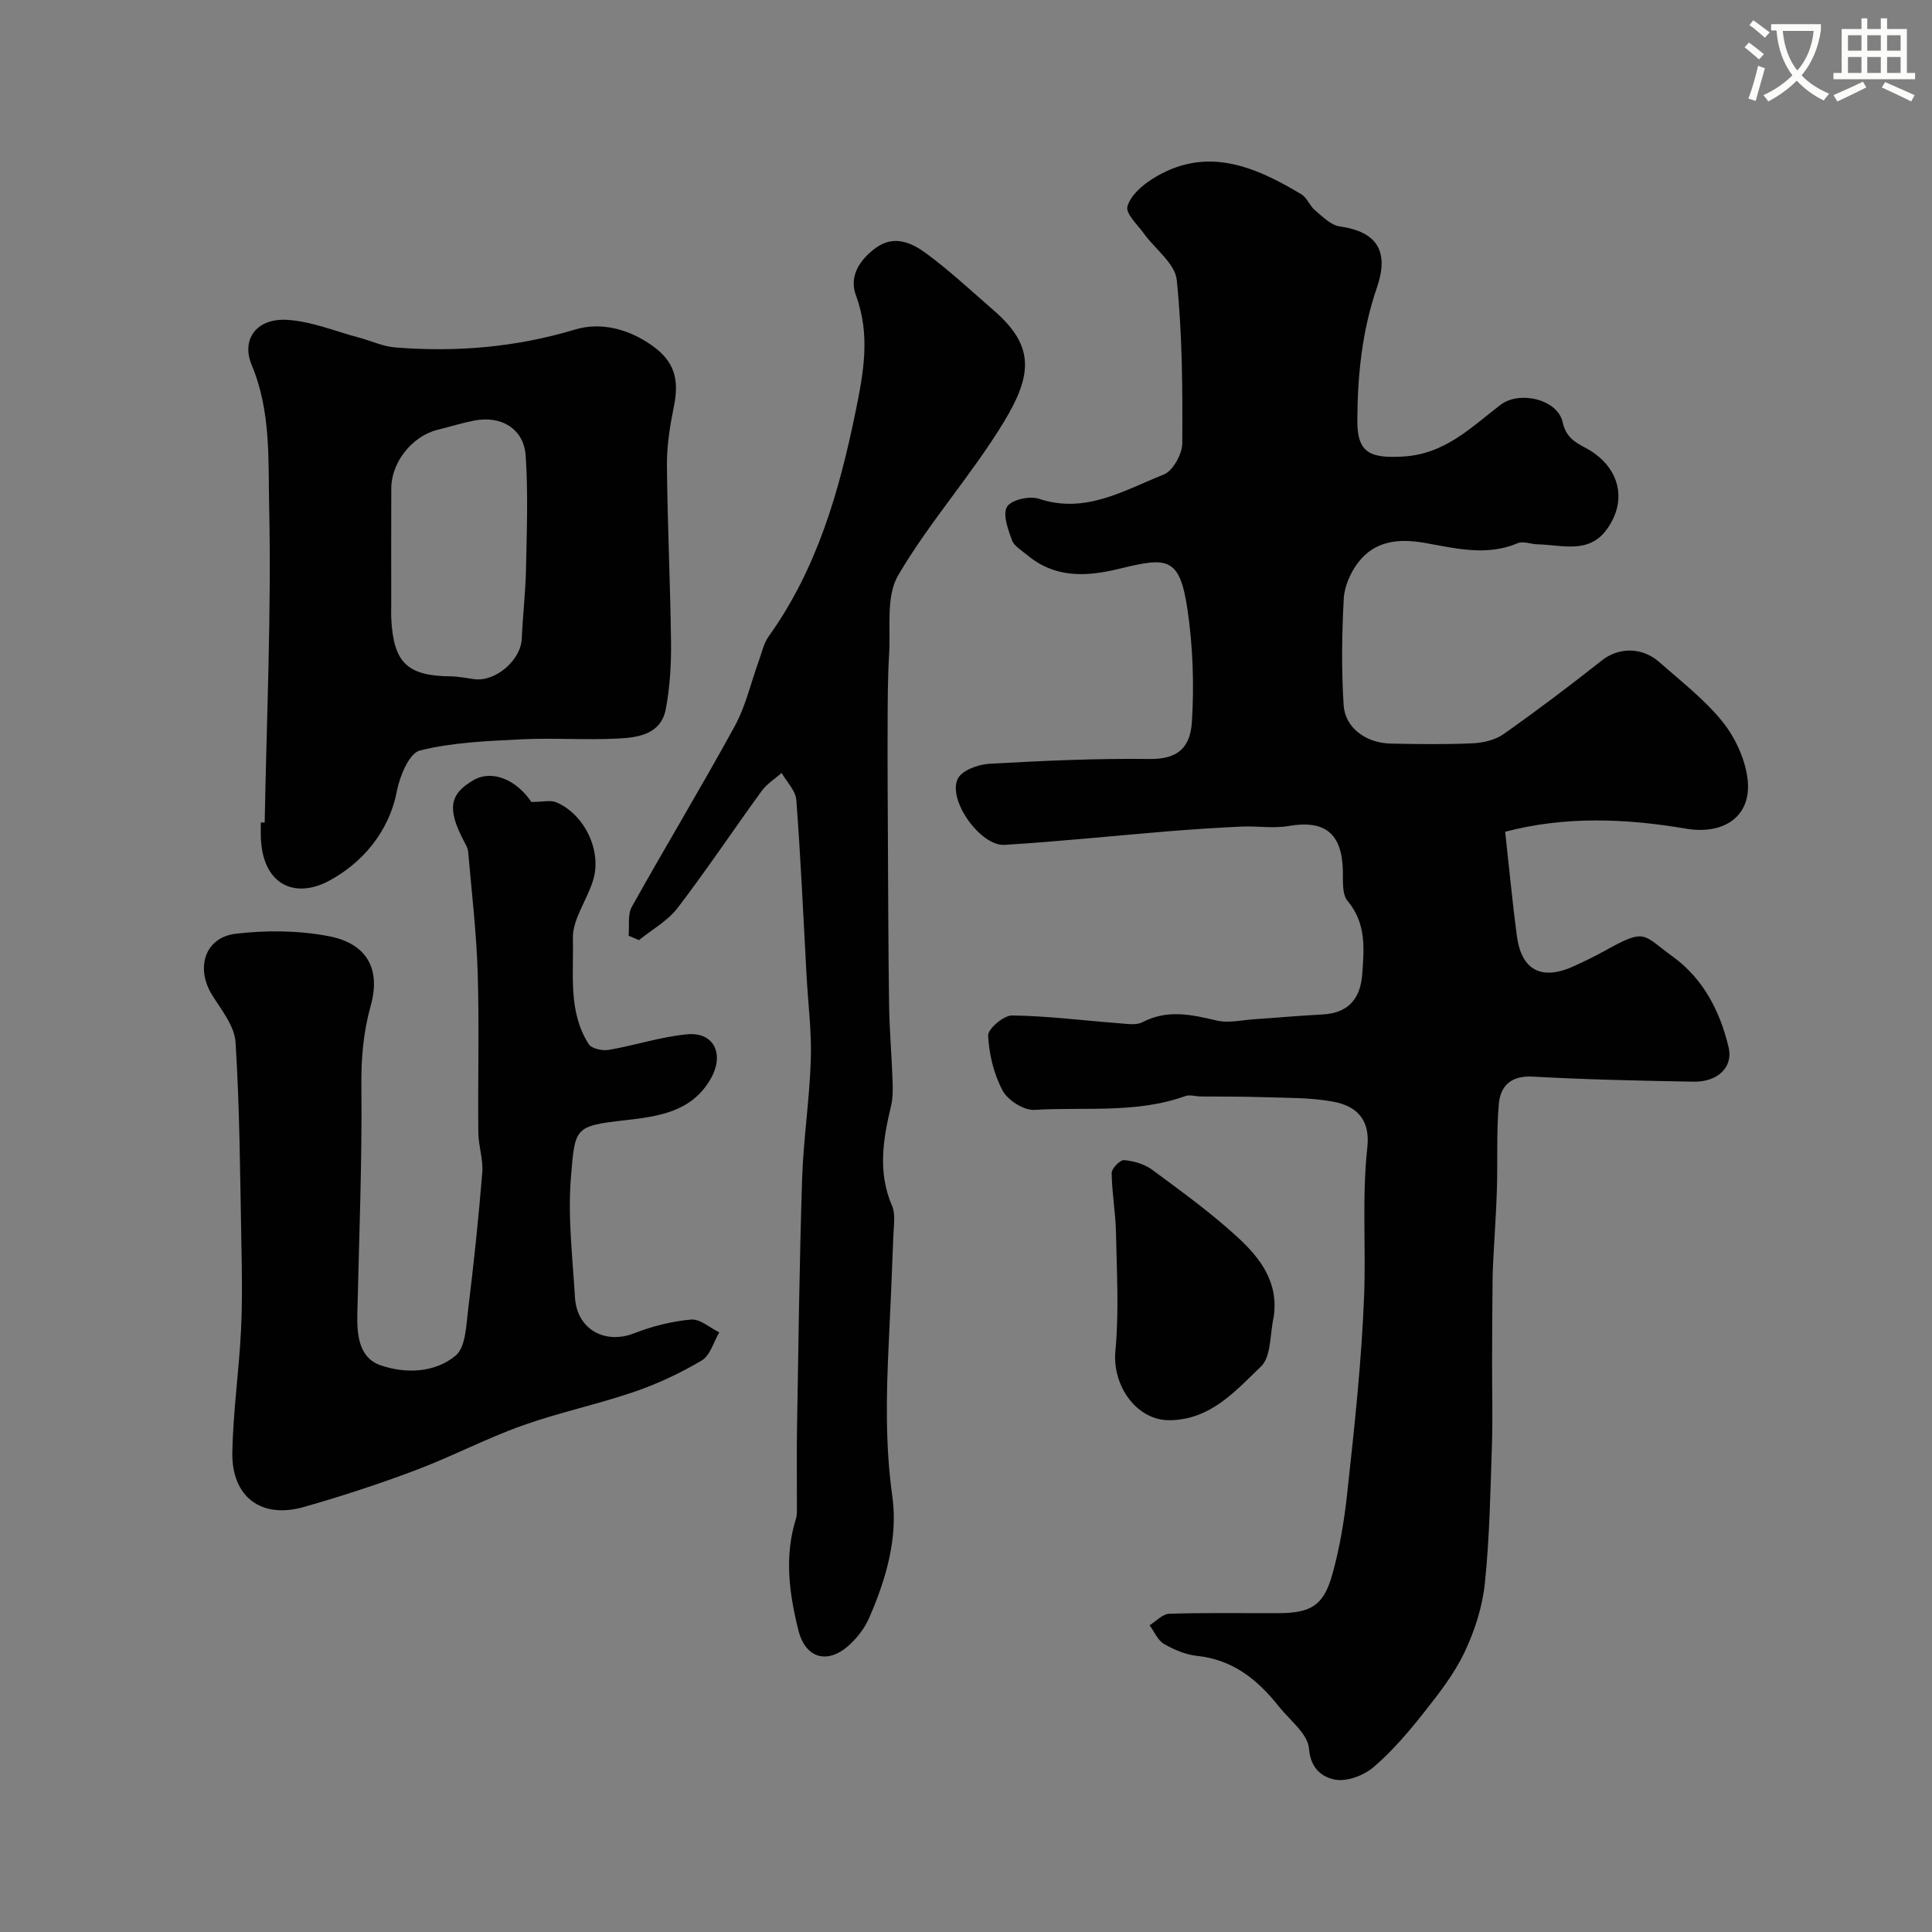 <svg enable-background="new 0 0 400 400" viewBox="0 0 400 400" xmlns="http://www.w3.org/2000/svg"><rect x="0" y="0" width="400" height="400" fill="#808080" stroke="none"/><path d="m362.1 8.8c1.1.8 2.1 1.6 3.1 2.4l-1 1.1c-1.3-1.1-2.3-2-3-2.5zm1.9 4.8c.5.2.9.4 1.4.5-.6 2.3-1.3 4.5-1.9 6.8l-1.5-.5c.8-2.1 1.4-4.3 2-6.8zm-1-9.4c1.3.9 2.4 1.8 3.4 2.5l-1 1.1c-1.4-1.2-2.4-2.1-3.2-2.6zm3.7 2.2v-1.4h10.3v1.2c-.5 3.6-1.8 6.8-4 9.4 1.5 1.6 3.4 2.8 5.7 3.8-.3.4-.7.8-1.1 1.4-2.3-1.1-4.1-2.5-5.6-4.1-1.6 1.6-3.6 3.1-5.9 4.3-.3-.5-.7-.9-1-1.3 2.4-1.1 4.4-2.5 6-4.1-1.9-2.5-3-5.6-3.3-9.3h-1.1zm8.8 0h-6.4c.3 3.3 1.3 6 3 8.2 2-2.2 3.1-5.1 3.4-8.2z" fill="#fbfcfa"/><path d="m385.3 3.8h1.3v2.2h2.8v-2.2h1.3v2.2h4.1v9.1h1.7v1.3h-16.9v-1.3h1.7v-9.1h4.1v-2.2zm.4 13.1.7 1.2c-1.8.9-3.8 1.9-6 2.9-.2-.4-.5-.8-.8-1.3 2.3-1 4.3-1.9 6.1-2.8zm-3.1-6.4h2.8v-3.2h-2.8zm0 4.6h2.8v-3.3h-2.8zm4-4.6h2.8v-3.2h-2.8zm0 4.6h2.8v-3.3h-2.8zm3.7 1.9c2.1.9 4.1 1.8 6.1 2.7l-.7 1.3c-2.2-1.1-4.2-2-6.1-2.9zm3.2-9.7h-2.8v3.2h2.8zm-2.8 7.8h2.8v-3.3h-2.8z" fill="#fbfcfa"/><g fill="#010102"><path d="m311.63 172.21c.84 7.59 1.49 14.56 2.41 21.5.95 7.22 5.15 9.38 11.85 6.31 2.08-.96 4.16-1.94 6.16-3.06 8.83-4.92 7.9-3.52 14.26 1.08 6.29 4.54 9.84 11.33 11.6 18.9.91 3.95-2.23 7.1-7.26 7.01-11.1-.2-22.21-.43-33.29-1.05-4.51-.25-6.72 1.9-7.05 5.7-.5 5.82-.22 11.7-.39 17.55-.13 4.45-.45 8.89-.68 13.34-.08 1.65-.19 3.31-.21 4.96-.06 5.86-.1 11.73-.11 17.59-.02 5.7.16 11.41-.03 17.1-.32 9.58-.48 19.19-1.47 28.7-.51 4.88-2.11 9.84-4.23 14.29-2.13 4.47-5.29 8.52-8.39 12.44-3.17 4.01-6.54 7.97-10.4 11.28-2.01 1.72-5.47 3.05-7.93 2.61-2.53-.45-5.13-2.13-5.45-6.41-.23-3.07-4.01-5.91-6.28-8.78-4.36-5.52-9.51-9.66-16.91-10.44-2.36-.25-4.78-1.27-6.85-2.48-1.3-.76-2-2.54-2.97-3.86 1.36-.83 2.69-2.34 4.08-2.38 7.49-.24 15-.1 22.5-.12 6.81-.02 9.43-1.54 11.24-7.98 1.53-5.46 2.48-11.15 3.09-16.8 1.48-13.58 2.97-27.13 3.5-40.84.4-10.27-.46-20.58.67-30.79.65-5.86-2.29-8.63-7.16-9.51-4.66-.85-9.51-.75-14.28-.91-4.35-.15-8.71-.1-13.06-.15-1.07-.01-2.25-.42-3.18-.08-10.17 3.66-20.84 2.22-31.27 2.86-2.17.13-5.49-2-6.56-4-1.82-3.41-2.81-7.52-3-11.39-.07-1.38 3.23-4.18 4.95-4.16 7.37.1 14.73 1.05 22.11 1.61 1.63.12 3.57.47 4.89-.21 5.14-2.68 10.09-1.61 15.31-.36 2.53.61 5.39-.11 8.1-.28 4.6-.3 9.19-.73 13.8-.96 5.25-.26 7.92-3.09 8.3-8.37.39-5.37.84-10.52-3.05-15.16-1.15-1.37-.92-4.06-.96-6.15-.16-7.83-3.72-10.65-11.28-9.34-3.11.54-6.39-.03-9.58.11-5.1.23-10.2.57-15.29.98-11.31.93-22.59 2.12-33.91 2.81-4.96.3-11.82-9.29-9.68-13.68.84-1.72 4.18-2.97 6.46-3.1 11.08-.63 22.2-1.14 33.29-1 5.74.07 8.39-2.29 8.73-7.69.48-7.71.21-15.59-.91-23.23-1.63-11.1-4.26-10.86-14.19-8.45-6.86 1.67-13.26 1.94-19.01-2.86-1.15-.96-2.71-1.85-3.16-3.1-.81-2.23-1.95-5.35-1-6.9.87-1.43 4.65-2.29 6.57-1.65 9.67 3.23 17.64-1.75 25.85-5 1.91-.76 3.85-4.25 3.86-6.49.07-11.28.01-22.63-1.15-33.83-.35-3.38-4.46-6.34-6.77-9.55-1.33-1.85-3.84-4.16-3.44-5.63.59-2.21 2.97-4.32 5.09-5.67 11.04-7.01 21.13-2.74 30.93 3.14 1.17.7 1.72 2.39 2.81 3.3 1.57 1.31 3.27 3.08 5.1 3.34 7.64 1.08 10.35 5.04 7.72 12.68-3.08 8.97-4.02 18.22-4.05 27.6-.02 6.67 2.73 7.74 9.37 7.38 8.77-.48 14.14-6.02 20.27-10.71 3.92-3 11.82-1.15 12.86 3.56.69 3.12 2.5 4.15 4.77 5.36 6.96 3.72 8.85 10.74 4.35 16.9-3.73 5.11-9.24 3.17-14.23 3.06-1.41-.03-3.04-.72-4.2-.23-6.51 2.75-12.93 1.03-19.35-.09-5.35-.93-10.3-.4-13.72 4.15-1.56 2.07-2.8 4.89-2.93 7.44-.39 7.33-.5 14.73-.02 22.05.31 4.69 4.64 7.82 9.72 7.93 5.66.12 11.34.2 17-.06 2.18-.1 4.66-.68 6.4-1.91 6.94-4.89 13.72-10.02 20.39-15.28 3.39-2.67 8.23-2.82 11.88.41 4.46 3.95 9.27 7.65 12.98 12.23 2.63 3.24 4.68 7.63 5.23 11.74 1.05 7.9-4.84 11.85-12.82 10.47-12.54-2.14-25.16-2.57-37.34.66z"/><path d="m110.02 166.04c2.37 0 3.97-.44 5.16.07 5.8 2.47 9.43 9.94 7.66 15.99-1.22 4.16-4.34 8.19-4.23 12.21.2 7.33-1.04 15.18 3.3 21.89.6.92 2.8 1.4 4.11 1.17 5.44-.93 10.77-2.71 16.22-3.23 5.57-.53 7.79 4.08 4.94 9.14-3.91 6.94-10.88 7.87-17.65 8.64-10.62 1.21-10.48 1.44-11.33 11.9-.66 8.18.35 16.52.84 24.78.39 6.62 6.18 9.81 12.26 7.44 3.74-1.46 7.78-2.48 11.76-2.84 1.86-.17 3.9 1.7 5.86 2.65-1.18 1.99-1.88 4.78-3.63 5.82-4.4 2.61-9.13 4.83-13.97 6.49-7.64 2.61-15.6 4.28-23.19 6.99-7.5 2.68-14.62 6.43-22.08 9.24-7.6 2.86-15.35 5.4-23.16 7.62-8.82 2.51-14.96-2.1-14.79-11.34.16-8.38 1.37-16.73 1.79-25.1.31-6.15.2-12.33.08-18.49-.26-13.76-.34-27.55-1.2-41.28-.21-3.34-2.89-6.66-4.82-9.74-3.51-5.59-1.58-11.98 4.87-12.74 6.33-.75 13.02-.69 19.27.51 7.87 1.51 10.78 6.77 8.67 14.36-1.54 5.53-2 10.9-1.94 16.64.16 15.76-.48 31.52-.84 47.29-.1 4.31.38 8.98 4.72 10.51 5.2 1.83 11.31 1.63 15.64-1.97 2.08-1.73 2.17-6.22 2.58-9.53 1.17-9.44 2.16-18.9 2.93-28.38.22-2.72-.8-5.51-.82-8.28-.11-11.03.21-22.06-.13-33.08-.26-8.38-1.25-16.73-1.98-25.09-.07-.77-.55-1.52-.92-2.24-3.44-6.59-2.95-9.67 2.05-12.55 3.83-2.2 8.83-.11 11.97 4.53z"/><path d="m130.15 193.73c.19-2.01-.24-4.36.66-5.98 6.99-12.53 14.42-24.81 21.3-37.39 2.3-4.21 3.37-9.08 5.03-13.64.61-1.68.99-3.55 2-4.95 9.99-13.96 14.59-29.93 17.98-46.46 1.67-8.13 3.13-15.97.09-24.17-1.47-3.95.79-7.4 4.13-9.83 3.8-2.76 7.46-1.03 10.46 1.18 4.88 3.6 9.34 7.78 13.94 11.77 8.35 7.25 8.15 13.12 2.11 23.08-6.66 10.99-15.43 20.72-21.91 31.8-2.54 4.33-1.52 10.83-1.86 16.35-.3 5-.29 10.03-.31 15.04-.03 7.72.02 15.44.06 23.15.06 11.53.08 23.05.25 34.58.08 5.11.53 10.2.71 15.31.06 1.79.11 3.66-.3 5.37-1.67 6.95-2.8 13.78.21 20.74.73 1.7.34 3.94.27 5.93-.28 7.6-.62 15.2-.98 22.79-.5 10.49-.72 20.89.76 31.42 1.2 8.6-1.32 17.22-4.84 25.24-.9 2.04-2.4 3.98-4.05 5.5-4.5 4.13-9.11 2.81-10.57-3.05-1.9-7.63-2.94-15.35-.48-23.12.19-.61.18-1.31.18-1.97.02-5.69-.07-11.39.03-17.08.29-17.09.5-34.19 1.05-51.28.27-8.21 1.53-16.39 1.8-24.6.19-5.75-.55-11.52-.87-17.29-.67-12.19-1.21-24.38-2.13-36.55-.15-1.93-1.98-3.73-3.04-5.59-1.38 1.22-3.05 2.24-4.11 3.7-5.86 8.05-11.38 16.35-17.43 24.25-2.06 2.69-5.3 4.47-8.01 6.67-.7-.29-1.42-.61-2.13-.92z"/><path d="m54.8 170.3c.4-21.7 1.4-43.41.93-65.09-.22-9.82.42-20.01-3.61-29.61-2.24-5.35 1.01-9.74 7.28-9.38 5.06.29 10.02 2.38 15.01 3.7 2.47.66 4.88 1.81 7.38 2.01 12.61 1.01 24.98 0 37.22-3.69 5.44-1.64 11.14-.12 15.97 3.28 4.57 3.22 5.7 6.94 4.56 12.53-.81 4-1.49 8.12-1.46 12.18.1 12.27.71 24.53.85 36.79.05 4.59-.23 9.26-1.08 13.76-.99 5.26-5.72 5.92-9.94 6.13-6.65.34-13.34-.17-19.98.16-7.04.35-14.22.62-20.99 2.31-2.21.55-4.18 5.31-4.78 8.43-1.67 8.68-7.44 15.04-14.09 18.58-7.07 3.76-13.75.81-14.07-9.1-.03-1 0-2 0-3 .27 0 .53.01.8.01zm26.2-45.19c0 1-.04 2 .01 3 .45 9.09 3.32 11.84 12.29 11.92 1.61.02 3.23.36 4.84.58 4.46.61 9.71-3.93 9.89-8.4.2-4.77.77-9.52.87-14.29.16-7.85.46-15.72-.06-23.54-.37-5.61-5.07-8.41-10.69-7.3-2.54.5-5.02 1.28-7.54 1.9-5.24 1.28-9.58 6.7-9.6 12.1-.03 8.01-.01 16.02-.01 24.03z"/><path d="m263.69 272.77c-.79 3.45-.47 8.08-2.6 10.13-5.29 5.07-10.44 11.06-18.94 11.14-6.82.06-11.9-7.13-11.22-14.33.77-8.13.28-16.39.12-24.58-.08-4.09-.85-8.18-.89-12.27-.01-.94 1.76-2.75 2.58-2.67 2 .18 4.22.82 5.81 2 6.05 4.47 12.19 8.91 17.71 13.99 4.6 4.24 8.56 9.3 7.43 16.59z"/></g></svg>